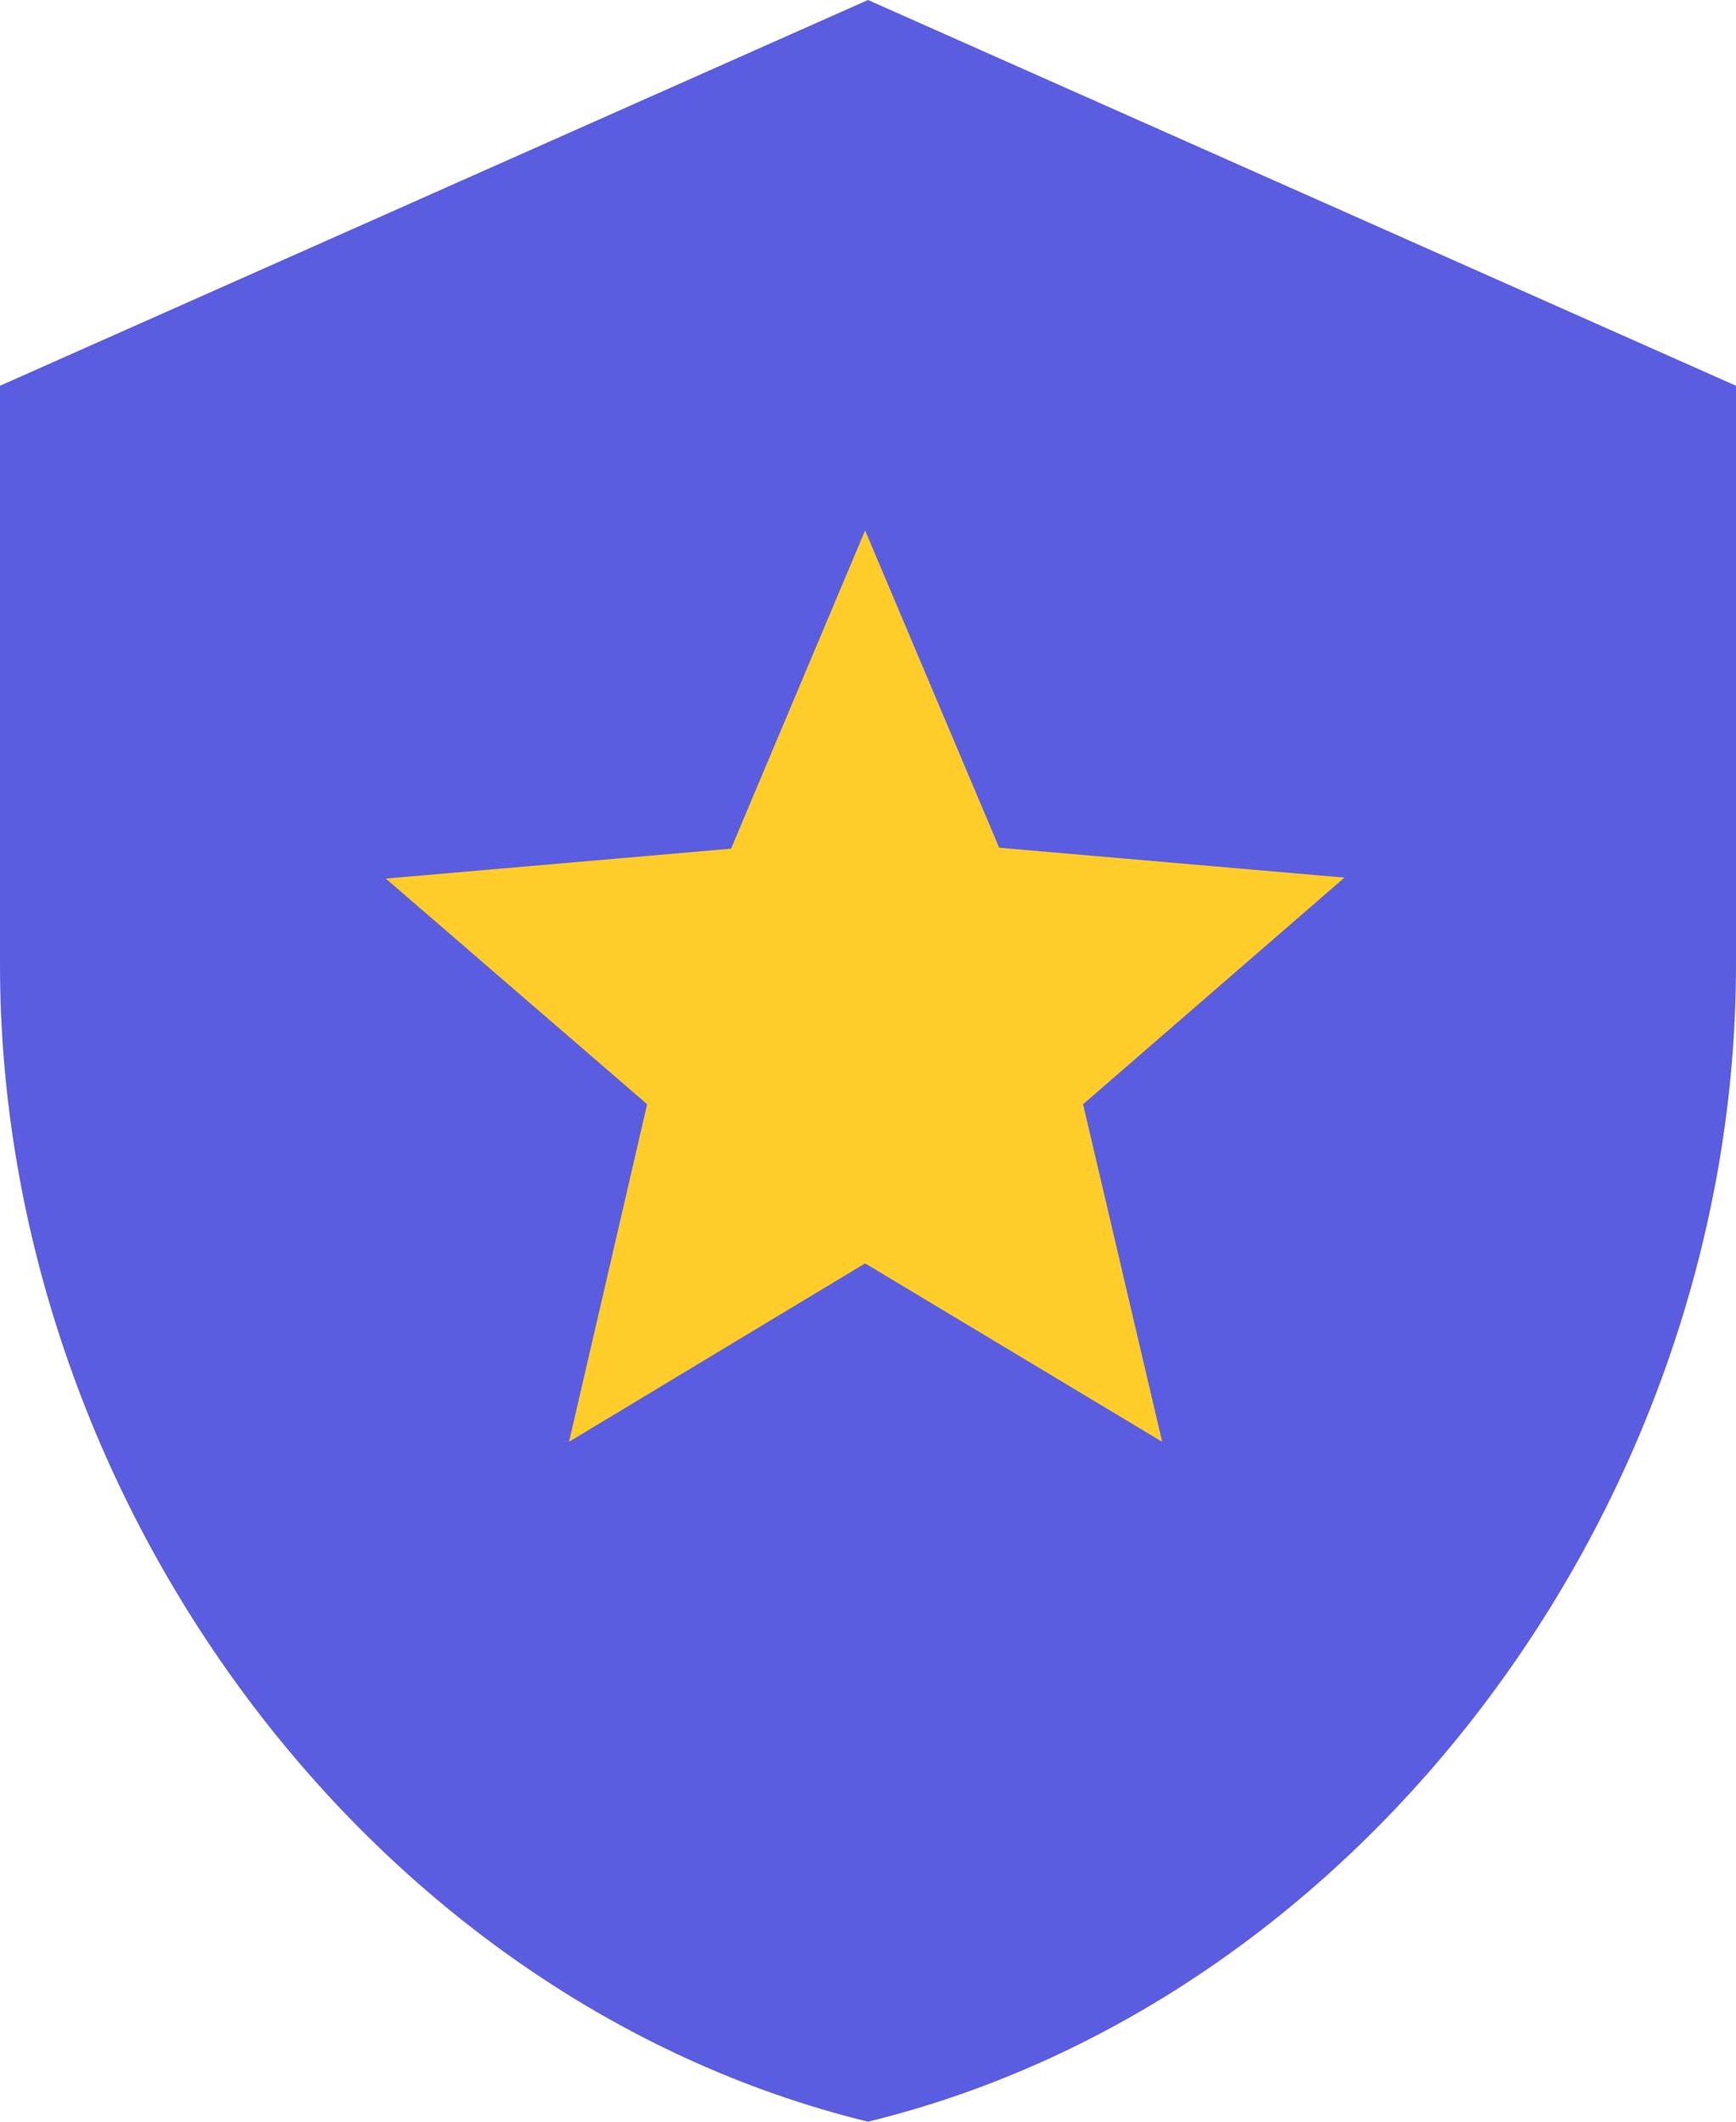 <svg width="36" height="44" viewBox="0 0 36 44" fill="none" xmlns="http://www.w3.org/2000/svg">
<path d="M18 0L0 8V20C0 31.1 7.68 41.48 18 44C28.32 41.48 36 31.1 36 20V8L18 0Z" fill="#5A5DE0"/>
<path d="M24.1 29.9L17.94 26.2L11.8 29.9L13.42 22.9L8 18.22L15.16 17.6L17.94 11L20.72 17.58L27.88 18.2L22.46 22.9L24.1 29.9Z" fill="#FFCD29"/>
</svg>
